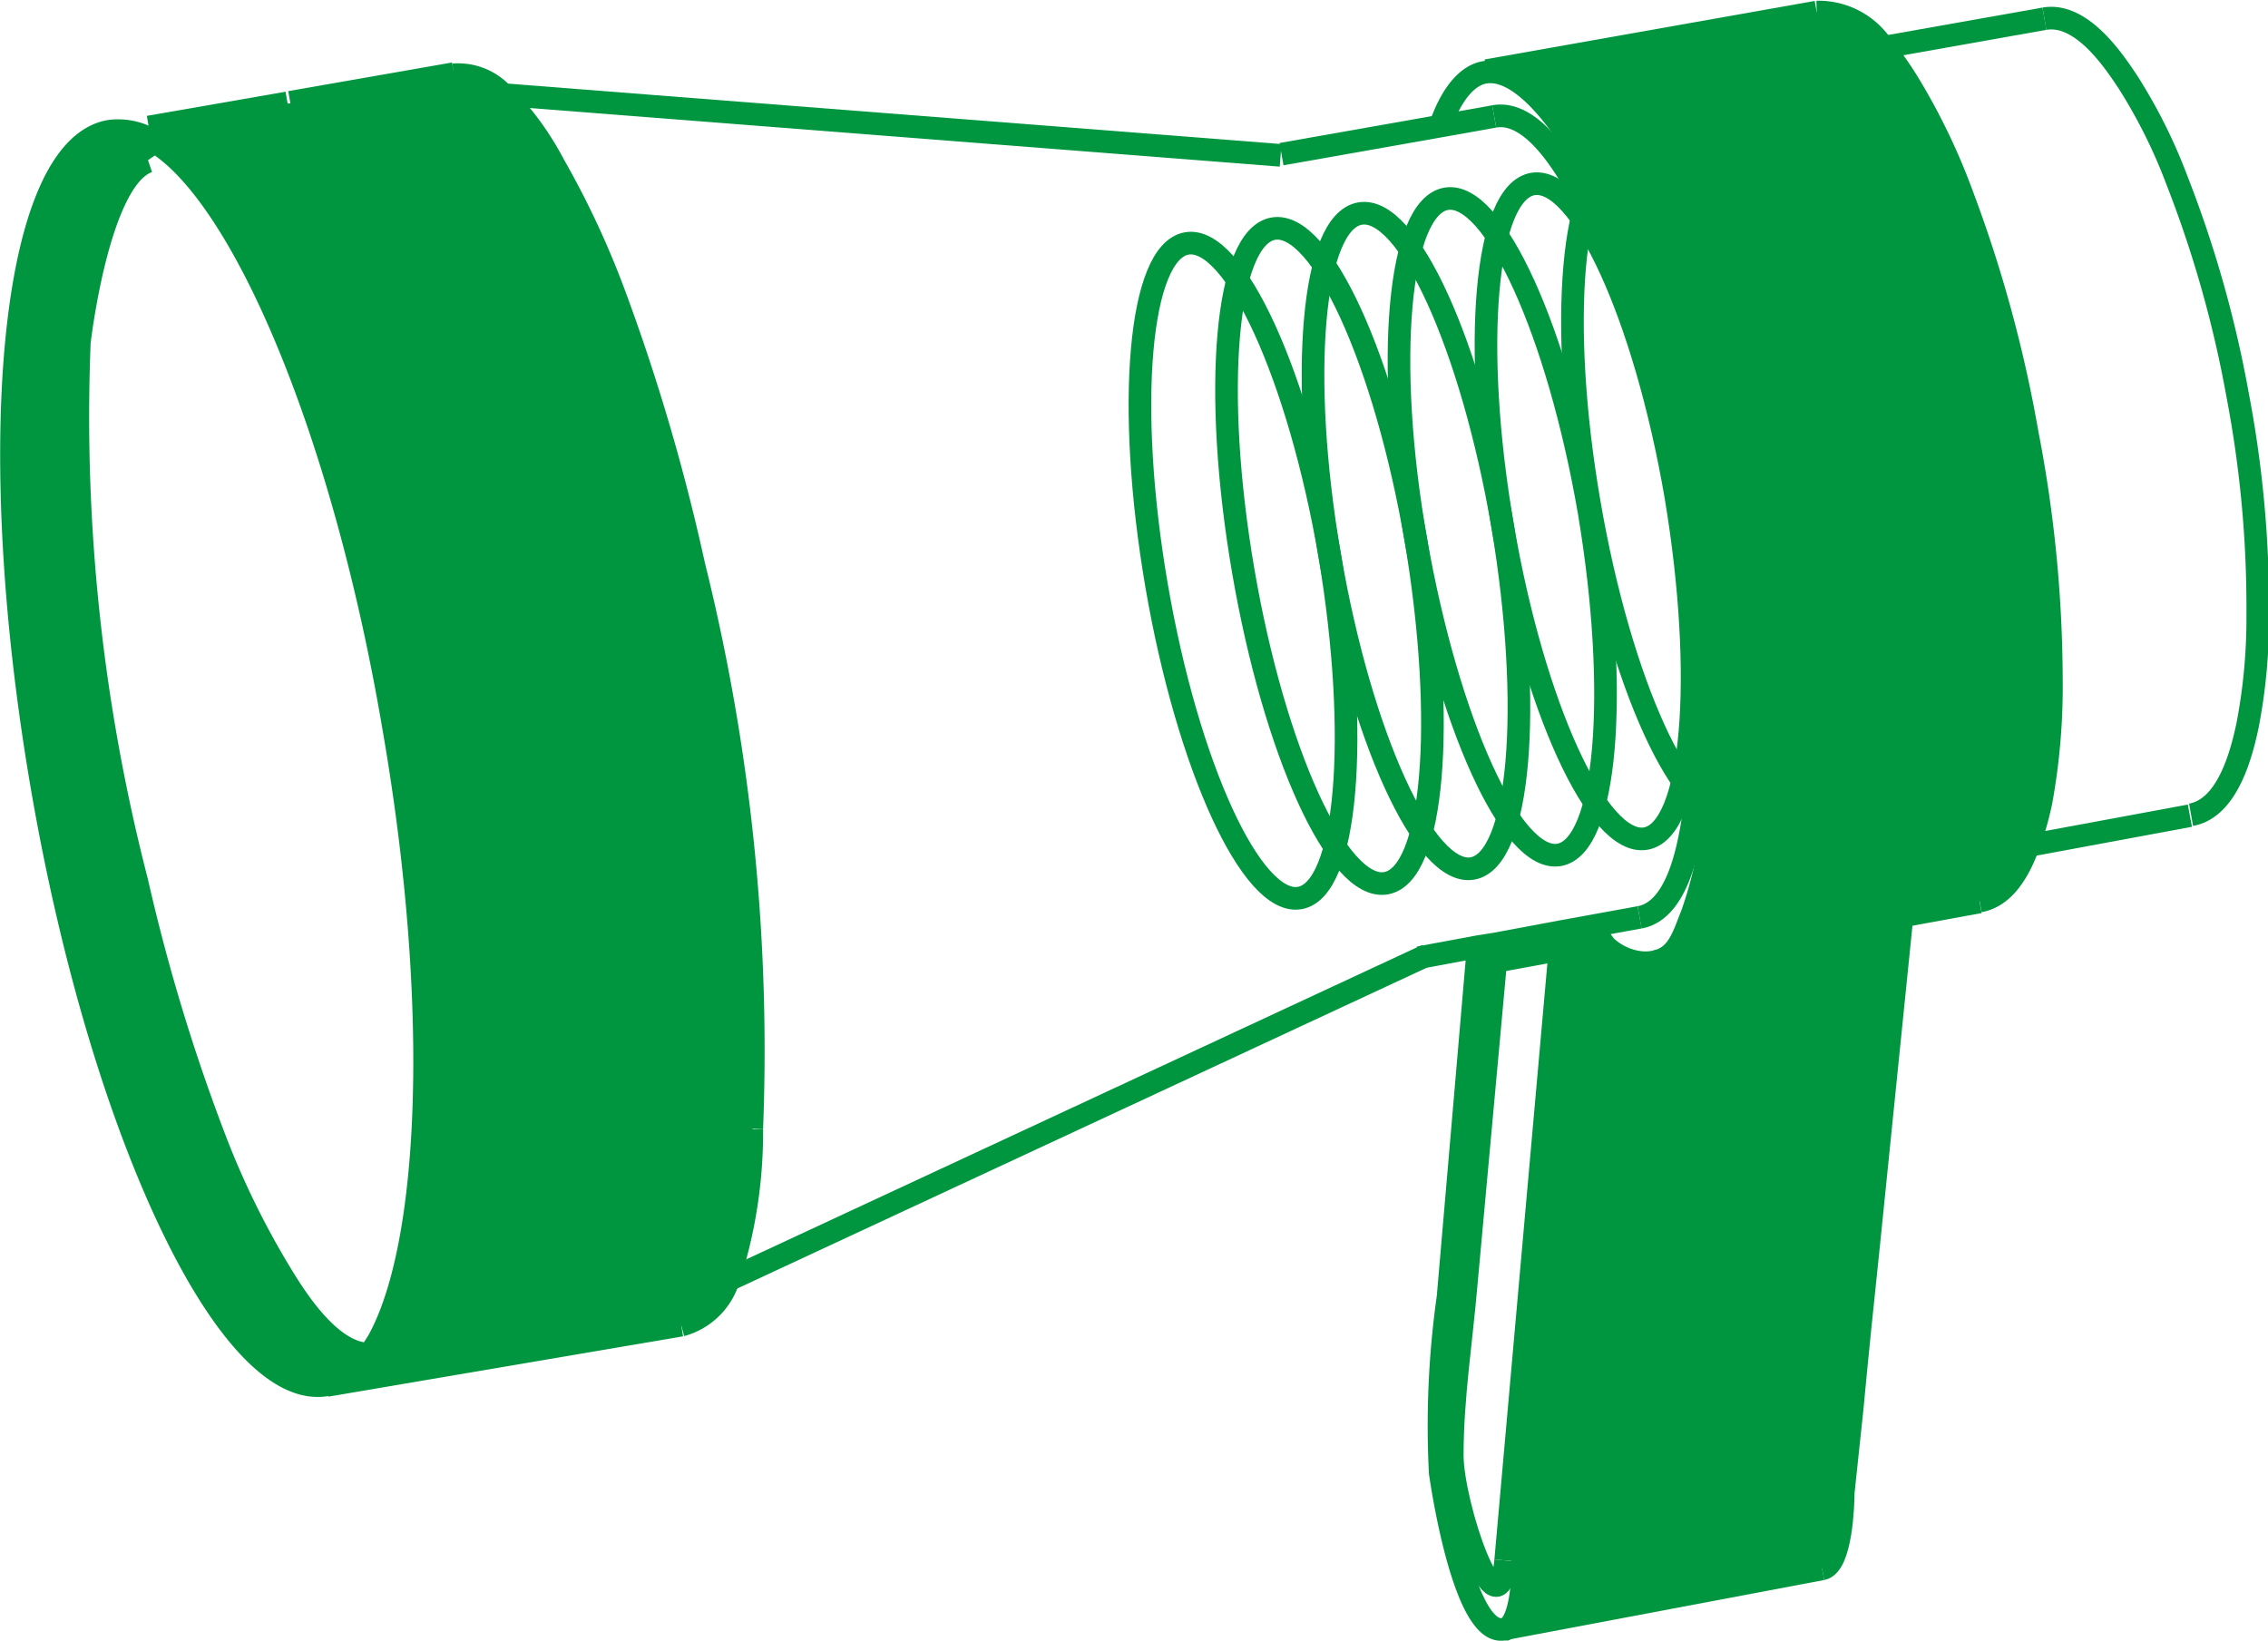 <svg xmlns="http://www.w3.org/2000/svg" viewBox="0 0 75.18 54.39"><defs><style>.cls-1{fill:#009640;}.cls-2{fill:none;stroke:#009640;stroke-miterlimit:10;stroke-width:0.75px;}</style></defs><title>Asset 9</title><g id="Layer_2" data-name="Layer 2"><g id="Livello_1" data-name="Livello 1"><path class="cls-1" d="M60.4,52,49.91,54c.52-.24.54-2,.57-2.28.09-1.11.19-2.22.29-3.33.18-1.93.35-3.86.53-5.8s.34-3.87.51-5.81c.09-.93.17-1.86.25-2.79a14.46,14.46,0,0,1,.42-3c.44-.32.56.23.81.44a2,2,0,0,0,1.05.48,1.47,1.47,0,0,0,.76-.09l7.95-1.47L61.94,41.29c-.19,1.81-.38,3.63-.55,5.46-.1.9-.19,1.81-.29,2.73C61.07,49.84,61,51.89,60.4,52Z"/><path class="cls-1" d="M53.49,7.34c-.89-2.13-2.7-5.12-4.21-4.95V2.34L60.22.4a2.54,2.54,0,0,1,2.2,1.17,10.55,10.55,0,0,1,.86,1.22,21.2,21.2,0,0,1,1.77,3.69,43.84,43.84,0,0,1,2.15,7.89A43.32,43.32,0,0,1,68,22.5a21.27,21.27,0,0,1-.34,4.06A10,10,0,0,1,67.25,28c-.31.86-.8,1.72-1.63,1.87l-2.57.47L55.1,31.84c.56-.23.73-.86,1-1.51a13.23,13.23,0,0,0,.75-4.61,42.5,42.5,0,0,0-.79-9.35A42.63,42.63,0,0,0,53.49,7.34Z"/><path class="cls-1" d="M22.58,43.93l-11.76,2a2.23,2.23,0,0,0,1.43-1c2-2.87,2.46-11.22.8-20.78-1.61-9.4-4.74-17-7.59-19.2a3.62,3.62,0,0,0-.32-.22l-.09-.52,4.48-.78.09,0,5.43-1a2,2,0,0,1,1.68.7,9.9,9.9,0,0,1,1.65,2.28,29.08,29.08,0,0,1,2,4.28,67.33,67.33,0,0,1,2.64,9,66.62,66.62,0,0,1,1.93,18.68,15.77,15.77,0,0,1-.78,5A2.25,2.25,0,0,1,22.58,43.93Z"/><path class="cls-1" d="M2.63,11.35A61.67,61.67,0,0,0,4.57,29.26a62.77,62.77,0,0,0,2.64,8.67,27.57,27.57,0,0,0,2,4.1c.48.8,1.7,2.85,3.07,2.88a2.23,2.23,0,0,1-1.43,1c-3.22.56-7.44-8.3-9.42-19.78S.41,4.91,3.63,4.35a2.16,2.16,0,0,1,1.51.36,3.62,3.62,0,0,1,.32.22l-.54.37C3.25,5.91,2.63,11.35,2.63,11.35Z"/><polyline class="cls-2" points="62.4 1.57 62.42 1.57 67.77 0.62"/><polyline class="cls-2" points="42.48 5.11 47.74 4.18 49.53 3.86"/><polyline class="cls-2" points="54.35 30.41 51.77 30.88 49.58 31.29 49.01 31.38 47.18 31.72 47.04 31.75"/><polyline class="cls-2" points="72.59 27.04 67.25 28.03 67.23 28.03"/><polyline class="cls-2" points="47.28 31.68 47.18 31.72 24.14 42.44 23.95 42.53"/><polyline class="cls-2" points="16.69 3.14 16.73 3.14 42.45 5.15"/><path class="cls-2" d="M67.77.62C69,.41,70.06,2,70.55,2.74A17.63,17.63,0,0,1,72.17,6a37.93,37.93,0,0,1,2,7.08,37.48,37.48,0,0,1,.67,7.32,18.75,18.75,0,0,1-.34,3.66c-.19.88-.64,2.73-1.87,2.95"/><polyline class="cls-2" points="4.93 4.21 5.05 4.19 9.53 3.41"/><line class="cls-2" x1="22.58" y1="43.93" x2="10.82" y2="45.93"/><line class="cls-2" x1="9.62" y1="3.39" x2="15.05" y2="2.44"/><path class="cls-2" d="M22.58,43.93a2.25,2.25,0,0,0,1.56-1.49,15.77,15.77,0,0,0,.78-5"/><path class="cls-2" d="M24.92,37.42A66.62,66.62,0,0,0,23,18.74a67.33,67.33,0,0,0-2.64-9,29.08,29.08,0,0,0-2-4.28,9.9,9.9,0,0,0-1.65-2.28,2,2,0,0,0-1.68-.7"/><path class="cls-2" d="M12.51,44.89a1.14,1.14,0,0,1-.26,0c-1.37,0-2.59-2.08-3.07-2.88a27.57,27.57,0,0,1-2-4.1,62.77,62.77,0,0,1-2.64-8.67A61.67,61.67,0,0,1,2.63,11.35s.62-5.44,2.29-6"/><line class="cls-2" x1="51.71" y1="31.48" x2="49.53" y2="31.88"/><path class="cls-2" d="M60.22.4a2.54,2.54,0,0,1,2.2,1.17,10.55,10.55,0,0,1,.86,1.22,21.2,21.2,0,0,1,1.77,3.69,43.84,43.84,0,0,1,2.15,7.89A43.32,43.32,0,0,1,68,22.5a21.27,21.27,0,0,1-.34,4.06A10,10,0,0,1,67.25,28c-.31.86-.8,1.72-1.63,1.87"/><path class="cls-2" d="M63.05,30.37,61.94,41.29c-.19,1.81-.38,3.63-.55,5.46-.1.9-.19,1.81-.29,2.73,0,.36-.06,2.41-.7,2.53"/><path class="cls-2" d="M49.58,31.29c0,.19,0,.4,0,.59L48.6,42.59c-.16,1.88-.46,3.75-.46,5.65,0,1.64,1.53,6.18,1.77,3.49"/><path class="cls-2" d="M54.35,30.41c1.21-.21,1.58-2.17,1.73-3a20.21,20.21,0,0,0,.27-3.64,42.17,42.17,0,0,0-.72-7.28A43.11,43.11,0,0,0,53.74,9.4,20.7,20.7,0,0,0,52.2,6.09c-.43-.73-1.47-2.45-2.67-2.23"/><polyline class="cls-2" points="49.91 51.73 51.71 31.48 51.77 30.89"/><path class="cls-2" d="M47.74,4.18c.42-1.21,1-1.74,1.54-1.79,1.51-.17,3.32,2.82,4.21,4.95a42.63,42.63,0,0,1,2.56,9,42.5,42.5,0,0,1,.79,9.35,13.23,13.23,0,0,1-.75,4.61c-.26.65-.43,1.28-1,1.51a1.47,1.47,0,0,1-.76.09,2,2,0,0,1-1.05-.48c-.25-.21-.37-.76-.81-.44"/><path class="cls-2" d="M52.48,31a14.46,14.46,0,0,0-.42,3c-.08.93-.16,1.86-.25,2.79-.17,1.94-.35,3.87-.51,5.81s-.35,3.87-.53,5.8c-.1,1.11-.2,2.22-.29,3.33,0,.33,0,2-.57,2.28l-.07,0c-1.26.22-2-4.49-2.1-5.19A30.43,30.43,0,0,1,48,43q.5-5.8,1-11.63"/><line class="cls-2" x1="49.28" y1="2.34" x2="60.22" y2="0.4"/><polyline class="cls-2" points="65.62 29.9 63.05 30.37 55.1 31.84 54.87 31.88"/><line class="cls-2" x1="60.4" y1="52.01" x2="49.91" y2="53.99"/><path class="cls-2" d="M5.46,4.93c2.85,2.15,6,9.8,7.59,19.2,1.66,9.56,1.24,17.91-.8,20.78a2.23,2.23,0,0,1-1.43,1c-3.22.56-7.44-8.3-9.42-19.78S.41,4.91,3.63,4.35a2.16,2.16,0,0,1,1.51.36A3.62,3.62,0,0,1,5.46,4.93Z"/><path class="cls-2" d="M44.08,18.43c1,6,.58,11.07-1,11.34s-3.71-4.36-4.74-10.35-.58-11.08,1-11.35S43.05,12.44,44.08,18.43Z"/><path class="cls-2" d="M46.94,17.94c1,6,.59,11.07-1,11.34s-3.7-4.36-4.73-10.36-.58-11.07,1-11.34S45.91,11.94,46.94,17.94Z"/><path class="cls-2" d="M49.81,17.44c1,6,.58,11.07-1,11.35s-3.7-4.37-4.73-10.36-.59-11.07,1-11.35S48.78,11.45,49.81,17.44Z"/><path class="cls-2" d="M52.68,17c1,6,.58,11.07-1,11.34S48,23.93,46.94,17.94s-.58-11.08,1-11.35S51.65,11,52.68,17Z"/><path class="cls-2" d="M55.55,16.45c1,6,.58,11.08-1,11.35s-3.71-4.36-4.74-10.36-.58-11.07,1-11.34S54.52,10.46,55.55,16.45Z"/><path class="cls-2" d="M58.41,15.67c1,6,.59,11.07-1,11.34s-3.7-4.36-4.73-10.35-.59-11.08,1-11.35S57.38,9.68,58.41,15.67Z"/></g></g></svg>